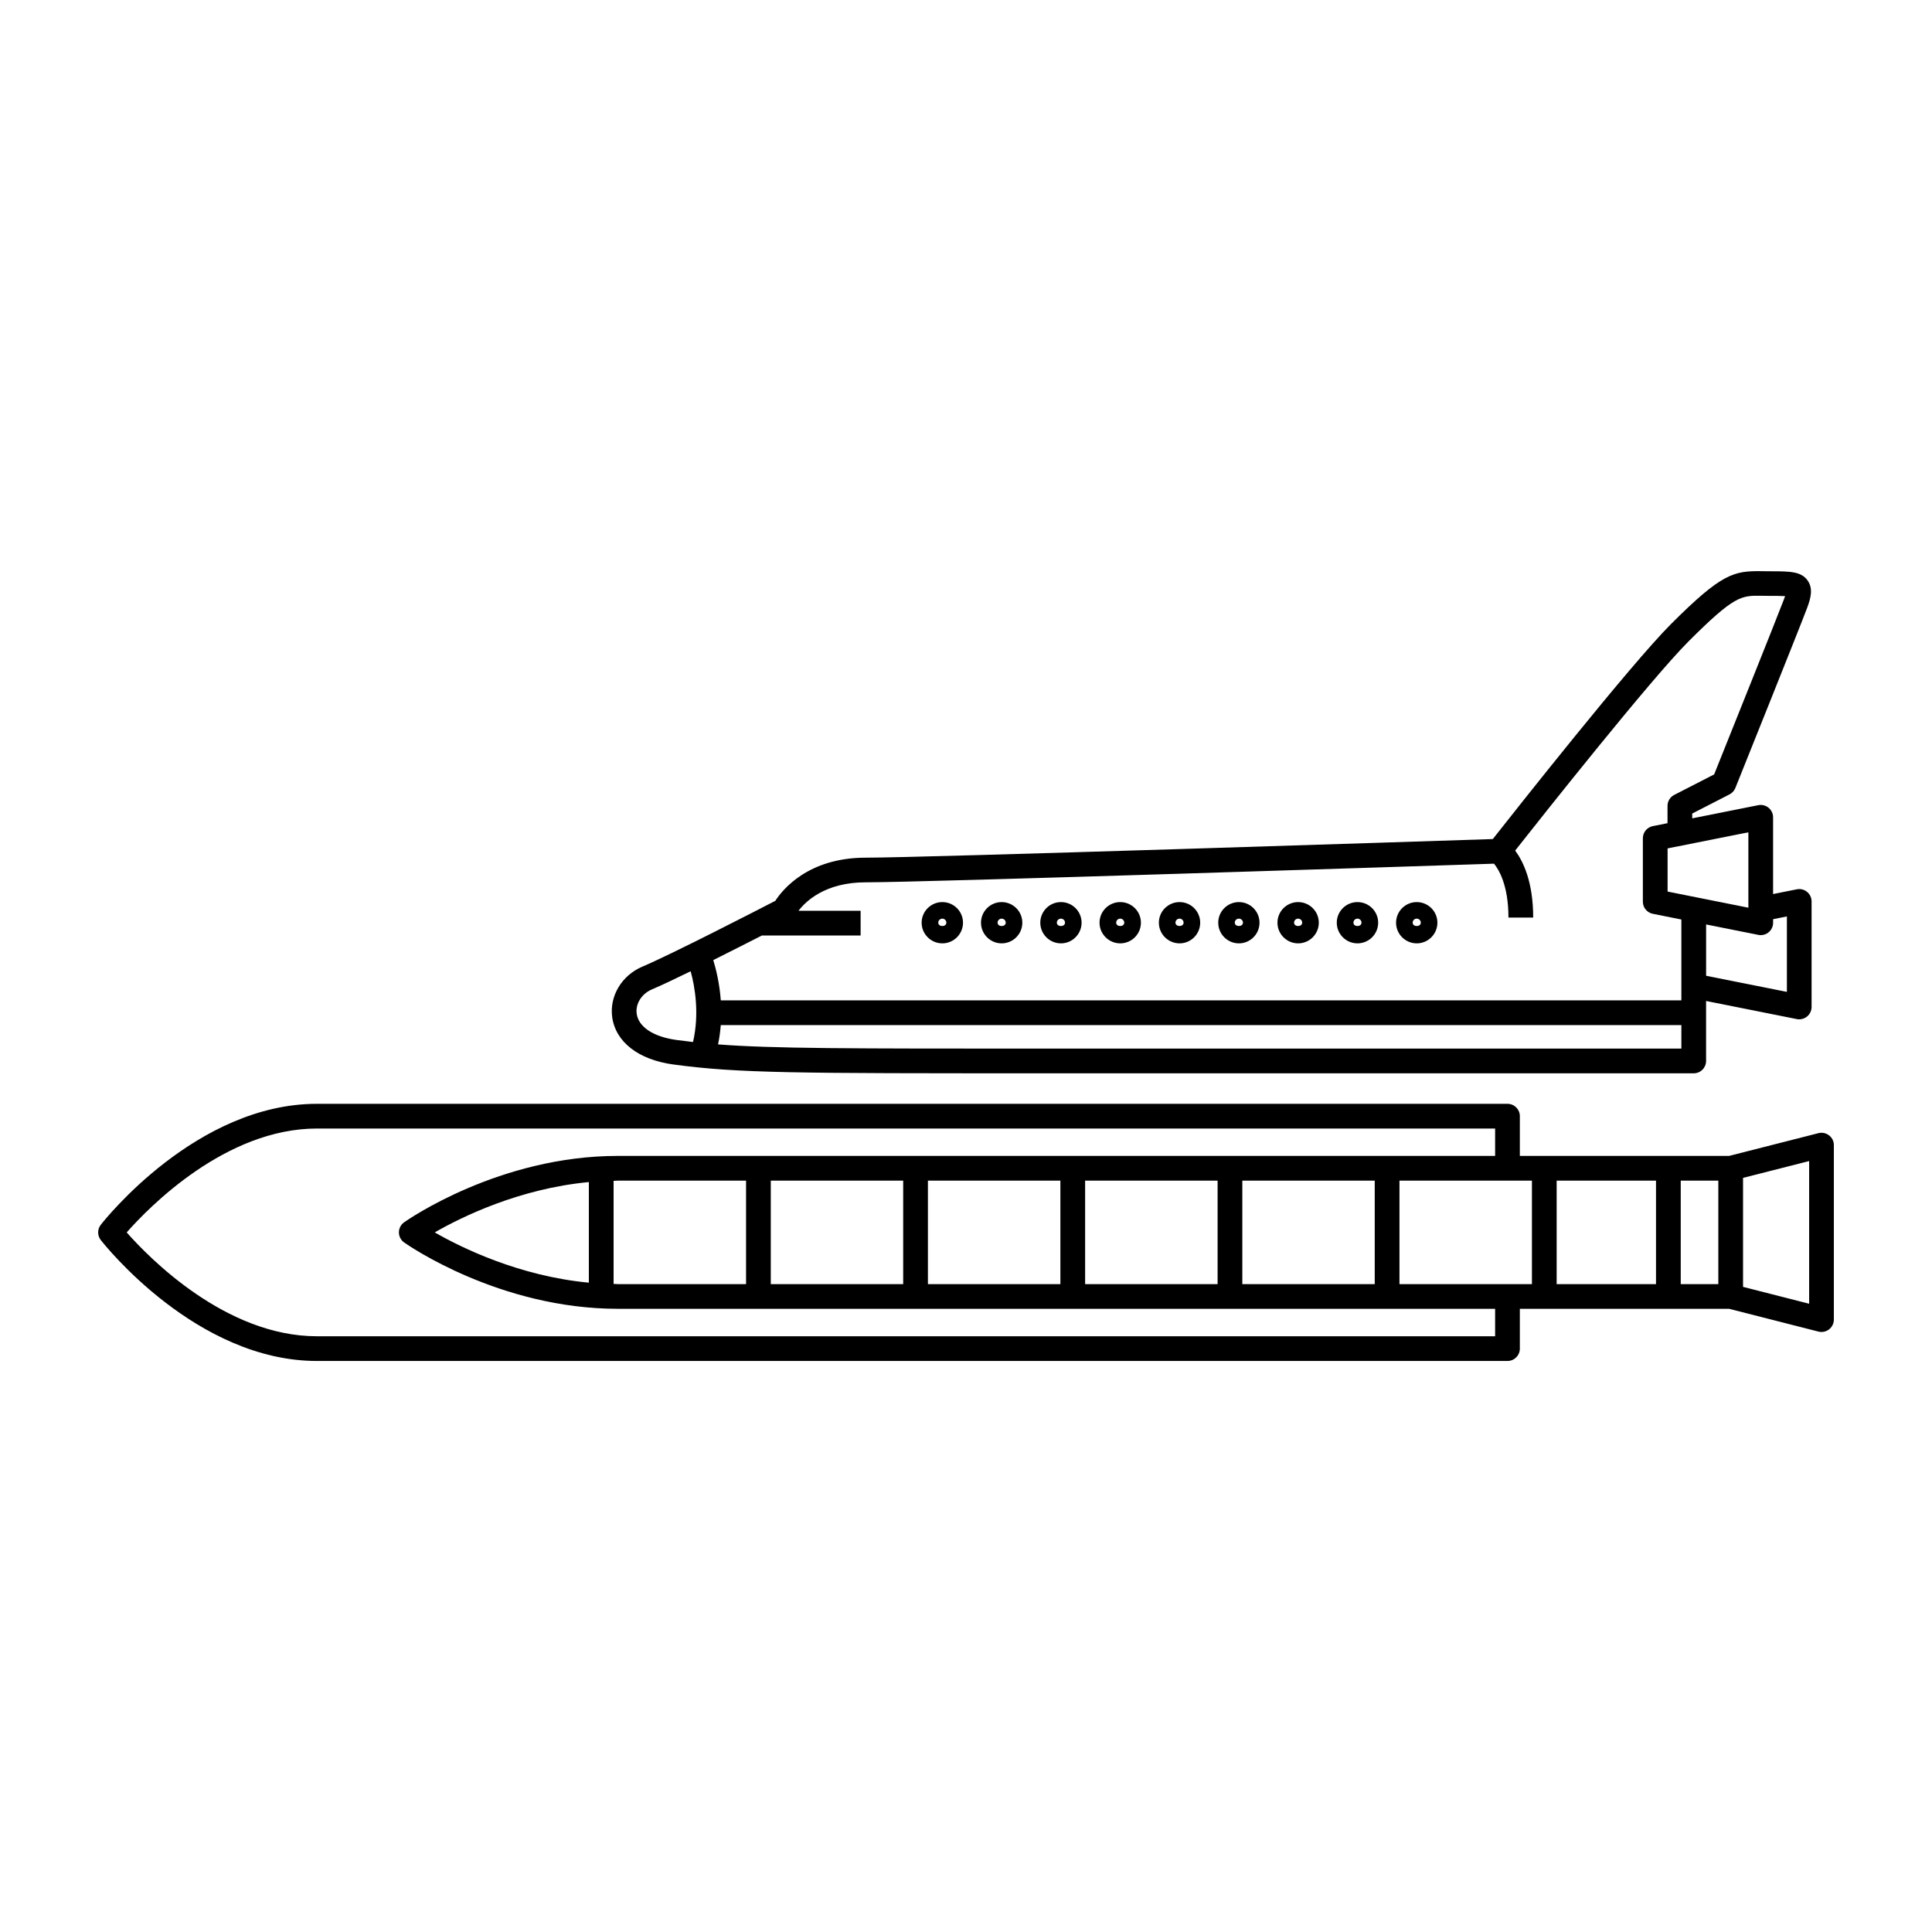 <?xml version="1.0" encoding="UTF-8"?>
<!-- Uploaded to: ICON Repo, www.svgrepo.com, Generator: ICON Repo Mixer Tools -->
<svg fill="#000000" width="800px" height="800px" version="1.1" viewBox="144 144 512 512" xmlns="http://www.w3.org/2000/svg">
 <g>
  <path d="m322.39 426.09c17.207 2.348 32.586 2.348 97.324 2.348h173.14c1.809 0 3.273-1.465 3.273-3.273v-15.898l24.047 4.801c0.211 0.047 0.43 0.066 0.641 0.066 0.75 0 1.484-0.258 2.074-0.742 0.754-0.625 1.199-1.551 1.199-2.527v-27.98c0-0.984-0.441-1.91-1.199-2.527-0.754-0.621-1.754-0.883-2.715-0.68l-6.289 1.254v-20.344c0-0.984-0.441-1.91-1.199-2.527-0.754-0.621-1.754-0.871-2.715-0.68l-17.512 3.488v-1.273l9.879-5.074c0.707-0.359 1.25-0.961 1.547-1.691 0.695-1.727 17.02-42.387 19.008-47.688 0.922-2.473 1.691-5.074 0.172-7.269-1.727-2.481-4.75-2.481-10.242-2.481l-1.883-0.023c-7.438-0.102-10.602 0.504-24.066 13.969-10.746 10.727-41.359 49.516-47.266 57.02-15.949 0.523-150.96 4.934-166.18 4.934-15.234 0-22.043 8.453-23.965 11.441-4.66 2.41-27.629 14.227-35.242 17.441-5.441 2.309-8.723 7.785-7.992 13.316 0.887 6.621 6.926 11.332 16.156 12.602zm97.324-4.199c-50.652 0-70.922 0-85.422-1.113 0.359-1.738 0.594-3.445 0.719-5.113h254.57v6.227zm197.83-35.027v19.996l-21.41-4.273v-13.598l13.844 2.766c0.211 0.047 0.43 0.066 0.641 0.066 0.75 0 1.484-0.258 2.074-0.742 0.754-0.621 1.199-1.551 1.199-2.527v-0.953zm-10.207-2.312-21.41-4.277v-11.441l21.41-4.266zm-233.9-6.727c15.562 0 150.45-4.414 166.49-4.941 1.25 1.523 3.828 5.688 3.828 14.277h6.555c0-9.508-2.68-14.934-4.777-17.75 7.305-9.266 36.027-45.527 45.977-55.465 12.195-12.195 13.965-12.133 19.312-12.055l2.012 0.023c1.551 0 3.133 0 4.231 0.066-0.074 0.238-0.172 0.516-0.297 0.84-1.785 4.734-15.781 39.629-18.5 46.406l-10.574 5.43c-1.094 0.559-1.785 1.684-1.785 2.91v4.586l-3.898 0.777c-1.531 0.309-2.637 1.652-2.637 3.215v16.812c0 1.562 1.102 2.906 2.637 3.211l7.566 1.512v21.434h-254.56c-0.332-4.492-1.254-8.258-1.996-10.68 4.578-2.289 9.199-4.629 12.883-6.516h26.168v-6.551h-16.465c1.887-2.469 7.039-7.543 17.828-7.543zm-56.66 28.371c2.367-0.996 6.086-2.766 10.254-4.801 1.109 4.027 2.367 11.195 0.625 18.75-1.473-0.168-2.922-0.348-4.379-0.543-6.137-0.84-10.078-3.449-10.551-6.984-0.348-2.617 1.32-5.262 4.051-6.422z"/>
  <path d="m393.73 394c3.019 0 5.477-2.457 5.477-5.477 0-3.012-2.457-5.461-5.477-5.461-3.027 0-5.488 2.449-5.488 5.461 0.004 3.016 2.461 5.477 5.488 5.477zm0-6.551c0.586 0 1.066 0.48 1.066 1.066 0 1.203-2.144 1.184-2.144 0 0-0.59 0.484-1.066 1.078-1.066z"/>
  <path d="m409.45 394c3.019 0 5.477-2.457 5.477-5.477 0-3.012-2.457-5.461-5.477-5.461-3.019 0-5.473 2.449-5.473 5.461 0 3.016 2.453 5.477 5.473 5.477zm0-6.551c0.594 0 1.082 0.48 1.082 1.066 0 1.195-2.16 1.195-2.16 0 0-0.59 0.484-1.066 1.078-1.066z"/>
  <path d="m425.16 394c3.019 0 5.473-2.457 5.473-5.477 0-3.012-2.453-5.461-5.473-5.461-3.019 0-5.473 2.449-5.473 5.461 0 3.016 2.453 5.477 5.473 5.477zm0-6.551c0.594 0 1.082 0.48 1.082 1.066 0 1.195-2.168 1.195-2.168 0 0.004-0.59 0.492-1.066 1.086-1.066z"/>
  <path d="m440.88 394c3.019 0 5.477-2.457 5.477-5.477 0-3.012-2.457-5.461-5.477-5.461-3.027 0-5.492 2.449-5.492 5.461 0 3.016 2.469 5.477 5.492 5.477zm0-6.551c0.586 0 1.062 0.48 1.062 1.066 0 1.203-2.141 1.184-2.141 0 0-0.59 0.484-1.066 1.078-1.066z"/>
  <path d="m456.6 394c3.012 0 5.465-2.457 5.465-5.477 0-3.012-2.453-5.461-5.465-5.461-3.027 0-5.488 2.449-5.488 5.461 0.004 3.016 2.465 5.477 5.488 5.477zm0-6.551c0.586 0 1.066 0.48 1.066 1.066 0 1.199-2.156 1.168-2.156 0 0.004-0.59 0.488-1.066 1.09-1.066z"/>
  <path d="m472.32 394c3.012 0 5.465-2.457 5.465-5.477 0-3.012-2.453-5.461-5.465-5.461-3.019 0-5.477 2.449-5.477 5.461 0 3.016 2.457 5.477 5.477 5.477zm0-6.551c0.594 0 1.078 0.48 1.078 1.066 0 1.195-2.168 1.176-2.168 0 0-0.59 0.484-1.066 1.09-1.066z"/>
  <path d="m488.02 394c3.019 0 5.477-2.457 5.477-5.477 0-3.012-2.457-5.461-5.477-5.461-3.023 0-5.481 2.449-5.481 5.461 0 3.016 2.457 5.477 5.481 5.477zm0-6.551c0.59 0 1.074 0.48 1.074 1.066 0 1.199-2.156 1.188-2.152 0 0-0.59 0.484-1.066 1.078-1.066z"/>
  <path d="m503.74 394c3.027 0 5.488-2.457 5.488-5.477 0-3.012-2.457-5.461-5.488-5.461-3.023 0-5.481 2.449-5.481 5.461 0 3.016 2.457 5.477 5.481 5.477zm0-6.551c0.59 0 1.074 0.48 1.074 1.066 0 1.188-2.141 1.199-2.141 0-0.004-0.59 0.48-1.066 1.066-1.066z"/>
  <path d="m519.45 394c3.019 0 5.477-2.457 5.477-5.477 0-3.012-2.457-5.461-5.477-5.461s-5.477 2.449-5.477 5.461c0 3.016 2.457 5.477 5.477 5.477zm0-6.551c0.594 0 1.078 0.48 1.078 1.066 0 1.195-2.156 1.195-2.156 0 0-0.59 0.48-1.066 1.078-1.066z"/>
  <path d="m628.72 444.89c-0.801-0.625-1.844-0.84-2.816-0.59l-23.668 6.027h-55.461v-10.531c0-1.809-1.465-3.273-3.273-3.273h-315.52c-31.883 0-56.254 30.758-57.277 32.066-0.926 1.184-0.926 2.848 0 4.031 1.023 1.309 25.398 32.051 57.277 32.051h315.52c1.809 0 3.273-1.465 3.273-3.273v-10.551h55.461l23.668 6.039c0.273 0.07 0.539 0.102 0.812 0.102 0.719 0 1.426-0.238 2.004-0.691 0.801-0.621 1.27-1.578 1.27-2.586v-46.238c0.008-1.004-0.457-1.961-1.262-2.582zm-369.51 25.707c7.125-4.098 22.395-11.598 40.844-13.336v26.66c-18.449-1.738-33.719-9.234-40.844-13.324zm47.398-13.66c0.379-0.004 0.734-0.055 1.125-0.055h33.98v27.422h-33.98c-0.383 0-0.742-0.051-1.125-0.055zm41.656-0.055h35.09v27.422h-35.09zm41.645 0h35.105v27.422h-35.105zm41.66 0h35.109v27.422h-35.109zm41.66 0h35.09v27.422h-35.09zm41.645 0h35.105v27.422h-35.105zm41.656 0h26.328v27.422h-26.328zm32.883 0h9.961v27.422h-9.961zm-49.191 41.242h-312.24c-24.207 0-44.535-20.859-50.406-27.52 5.871-6.664 26.199-27.531 50.406-27.531h312.24v7.254h-232.49c-31.352 0-55.609 16.871-56.629 17.59-0.871 0.613-1.387 1.613-1.387 2.676s0.523 2.062 1.387 2.676c1.02 0.719 25.281 17.578 56.629 17.578h232.49zm83.219-8.621-17.516-4.469v-28.883l17.516-4.457z"/>
 </g>
</svg>